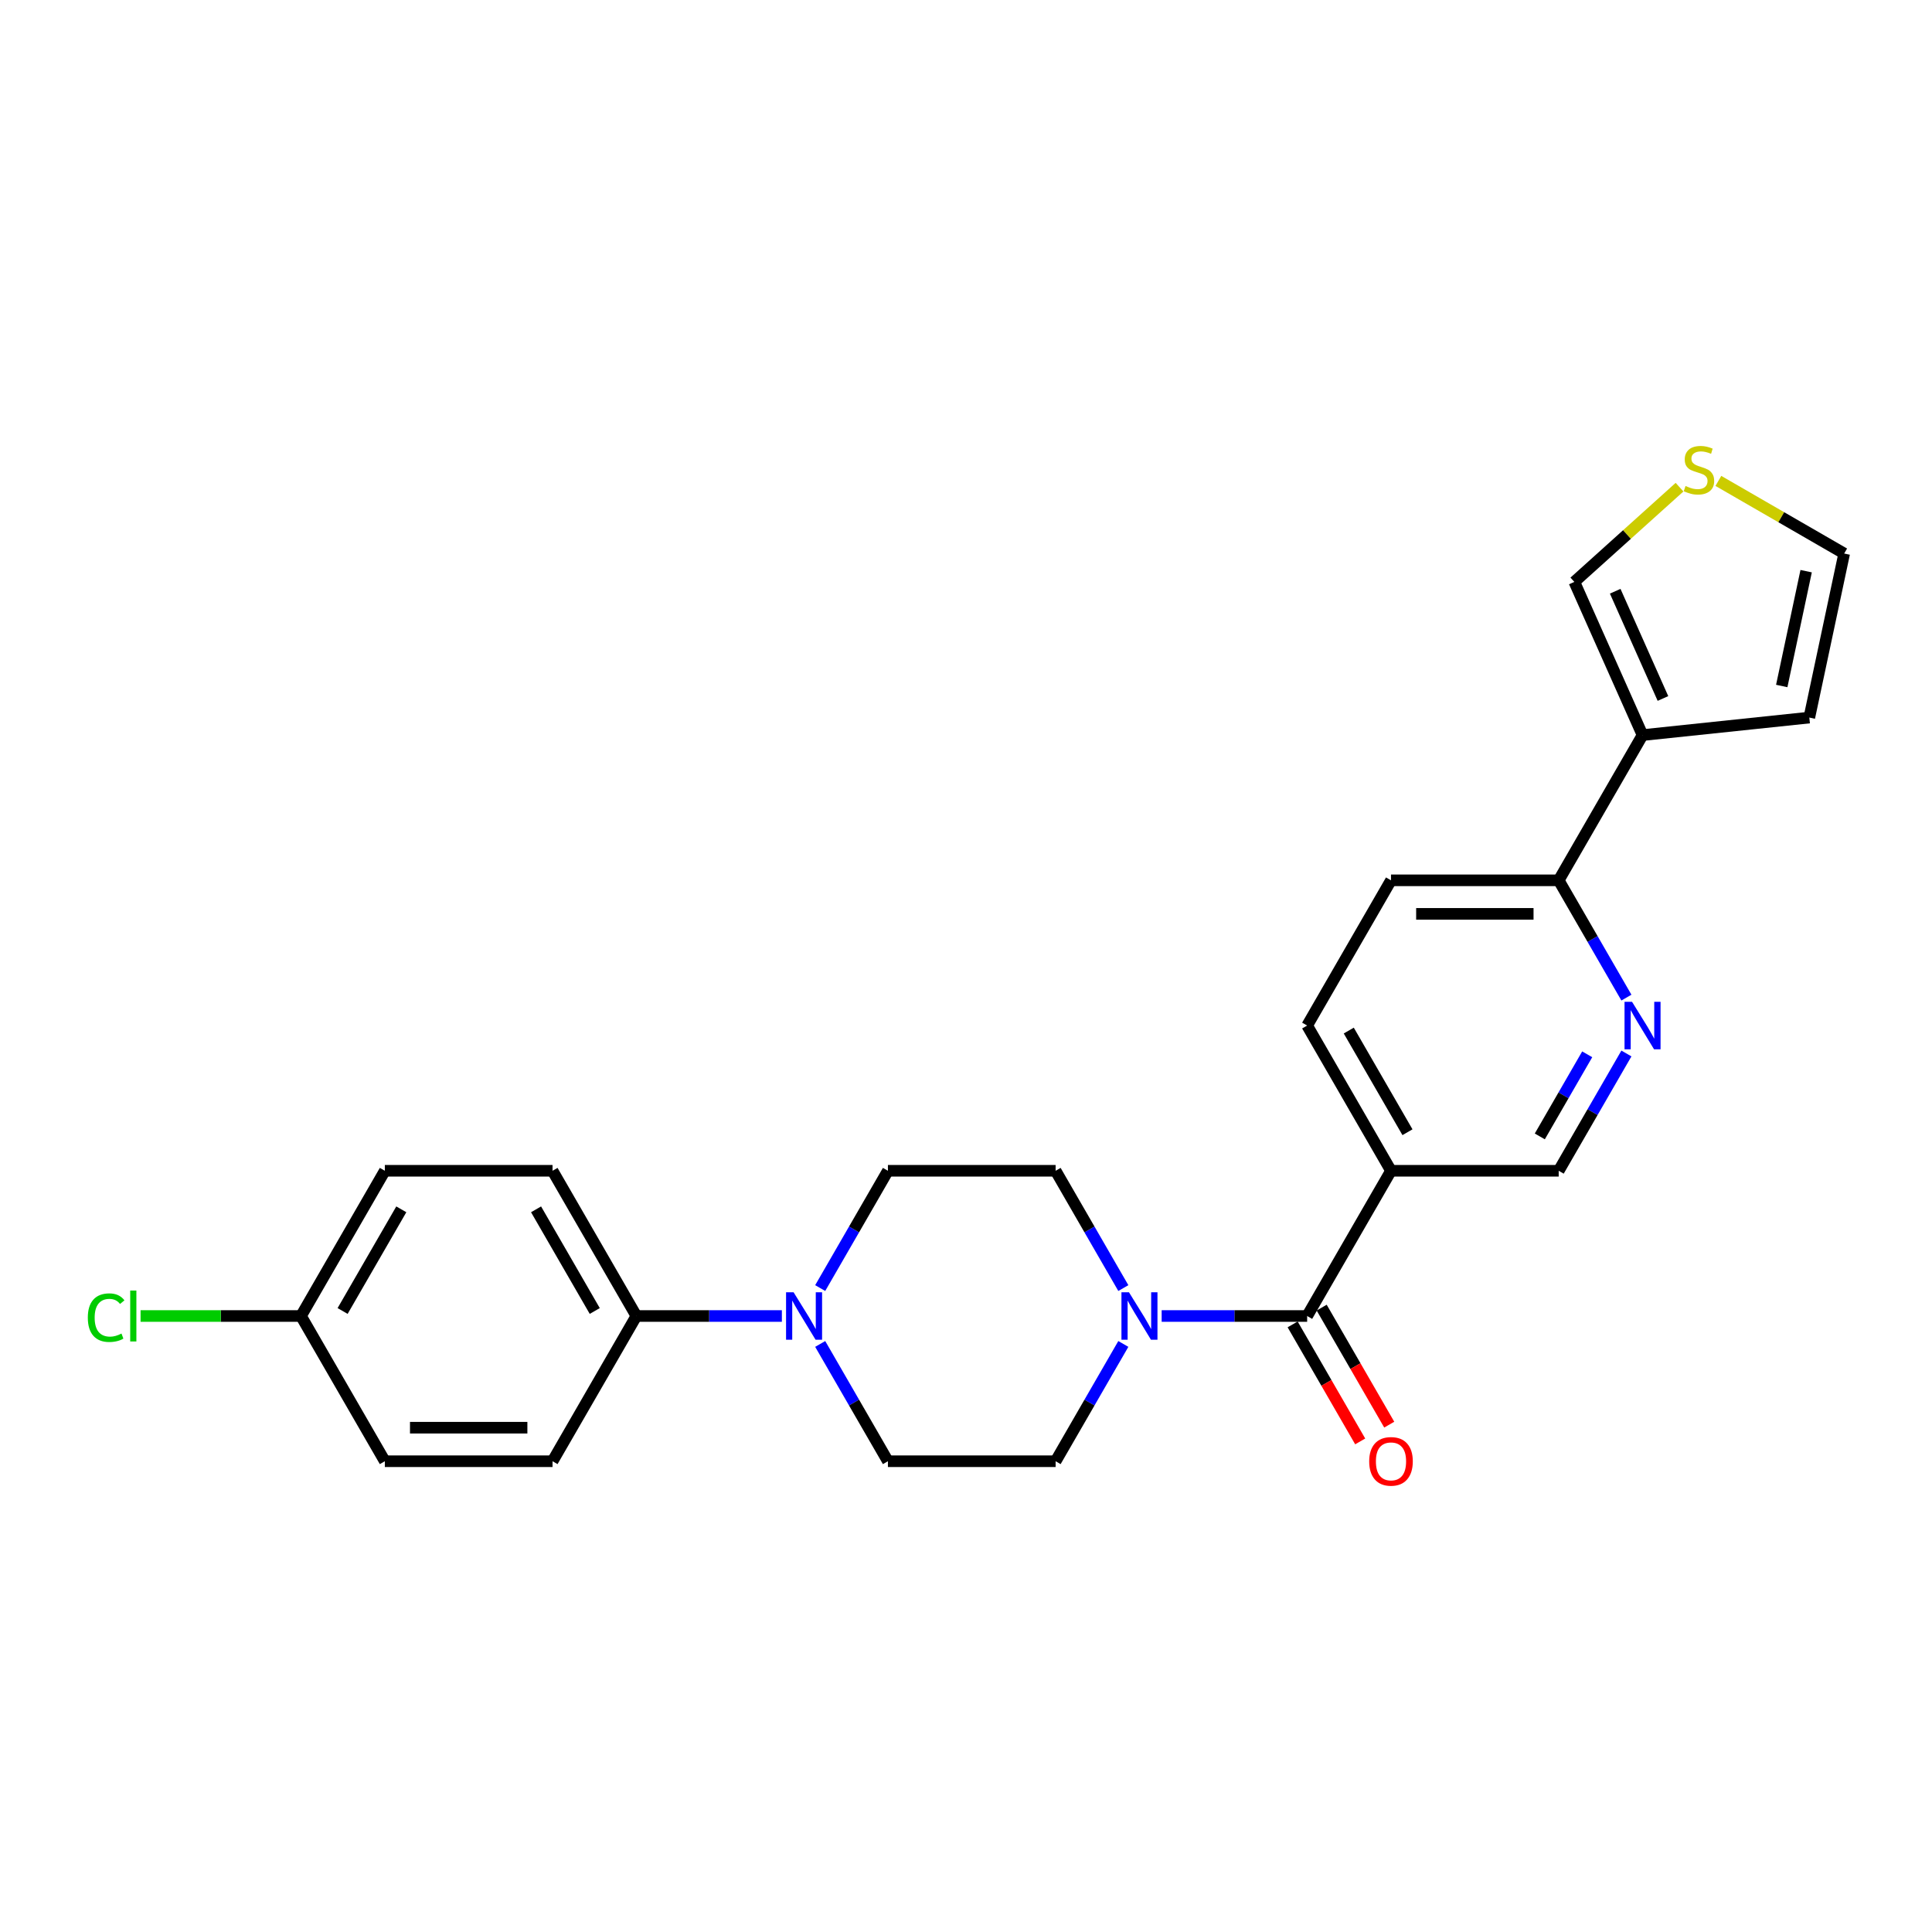 <?xml version='1.0' encoding='iso-8859-1'?>
<svg version='1.1' baseProfile='full'
              xmlns='http://www.w3.org/2000/svg'
                      xmlns:rdkit='http://www.rdkit.org/xml'
                      xmlns:xlink='http://www.w3.org/1999/xlink'
                  xml:space='preserve'
width='1000px' height='1000px' viewBox='0 0 1000 1000'>
<!-- END OF HEADER -->
<rect style='opacity:1.0;fill:#FFFFFF;stroke:none' width='1000' height='1000' x='0' y='0'> </rect>
<path class='bond-0' d='M 676.58,681.163 L 638.927,681.163' style='fill:none;fill-rule:evenodd;stroke:#000000;stroke-width:6px;stroke-linecap:butt;stroke-linejoin:miter;stroke-opacity:1' />
<path class='bond-0' d='M 638.927,681.163 L 601.275,681.163' style='fill:none;fill-rule:evenodd;stroke:#0000FF;stroke-width:6px;stroke-linecap:butt;stroke-linejoin:miter;stroke-opacity:1' />
<path class='bond-1' d='M 676.58,681.163 L 719.98,605.993' style='fill:none;fill-rule:evenodd;stroke:#000000;stroke-width:6px;stroke-linecap:butt;stroke-linejoin:miter;stroke-opacity:1' />
<path class='bond-13' d='M 669.064,685.503 L 686.549,715.788' style='fill:none;fill-rule:evenodd;stroke:#000000;stroke-width:6px;stroke-linecap:butt;stroke-linejoin:miter;stroke-opacity:1' />
<path class='bond-13' d='M 686.549,715.788 L 704.034,746.073' style='fill:none;fill-rule:evenodd;stroke:#FF0000;stroke-width:6px;stroke-linecap:butt;stroke-linejoin:miter;stroke-opacity:1' />
<path class='bond-13' d='M 684.097,676.823 L 701.582,707.108' style='fill:none;fill-rule:evenodd;stroke:#000000;stroke-width:6px;stroke-linecap:butt;stroke-linejoin:miter;stroke-opacity:1' />
<path class='bond-13' d='M 701.582,707.108 L 719.067,737.393' style='fill:none;fill-rule:evenodd;stroke:#FF0000;stroke-width:6px;stroke-linecap:butt;stroke-linejoin:miter;stroke-opacity:1' />
<path class='bond-11' d='M 581.434,666.702 L 563.909,636.348' style='fill:none;fill-rule:evenodd;stroke:#0000FF;stroke-width:6px;stroke-linecap:butt;stroke-linejoin:miter;stroke-opacity:1' />
<path class='bond-11' d='M 563.909,636.348 L 546.383,605.993' style='fill:none;fill-rule:evenodd;stroke:#000000;stroke-width:6px;stroke-linecap:butt;stroke-linejoin:miter;stroke-opacity:1' />
<path class='bond-12' d='M 581.434,695.623 L 563.909,725.978' style='fill:none;fill-rule:evenodd;stroke:#0000FF;stroke-width:6px;stroke-linecap:butt;stroke-linejoin:miter;stroke-opacity:1' />
<path class='bond-12' d='M 563.909,725.978 L 546.383,756.332' style='fill:none;fill-rule:evenodd;stroke:#000000;stroke-width:6px;stroke-linecap:butt;stroke-linejoin:miter;stroke-opacity:1' />
<path class='bond-8' d='M 719.98,605.993 L 806.778,605.993' style='fill:none;fill-rule:evenodd;stroke:#000000;stroke-width:6px;stroke-linecap:butt;stroke-linejoin:miter;stroke-opacity:1' />
<path class='bond-16' d='M 719.98,605.993 L 676.58,530.824' style='fill:none;fill-rule:evenodd;stroke:#000000;stroke-width:6px;stroke-linecap:butt;stroke-linejoin:miter;stroke-opacity:1' />
<path class='bond-16' d='M 728.504,586.038 L 698.124,533.42' style='fill:none;fill-rule:evenodd;stroke:#000000;stroke-width:6px;stroke-linecap:butt;stroke-linejoin:miter;stroke-opacity:1' />
<path class='bond-2' d='M 424.535,695.623 L 442.06,725.978' style='fill:none;fill-rule:evenodd;stroke:#0000FF;stroke-width:6px;stroke-linecap:butt;stroke-linejoin:miter;stroke-opacity:1' />
<path class='bond-2' d='M 442.06,725.978 L 459.585,756.332' style='fill:none;fill-rule:evenodd;stroke:#000000;stroke-width:6px;stroke-linecap:butt;stroke-linejoin:miter;stroke-opacity:1' />
<path class='bond-7' d='M 404.694,681.163 L 367.041,681.163' style='fill:none;fill-rule:evenodd;stroke:#0000FF;stroke-width:6px;stroke-linecap:butt;stroke-linejoin:miter;stroke-opacity:1' />
<path class='bond-7' d='M 367.041,681.163 L 329.388,681.163' style='fill:none;fill-rule:evenodd;stroke:#000000;stroke-width:6px;stroke-linecap:butt;stroke-linejoin:miter;stroke-opacity:1' />
<path class='bond-25' d='M 424.535,666.702 L 442.06,636.348' style='fill:none;fill-rule:evenodd;stroke:#0000FF;stroke-width:6px;stroke-linecap:butt;stroke-linejoin:miter;stroke-opacity:1' />
<path class='bond-25' d='M 442.06,636.348 L 459.585,605.993' style='fill:none;fill-rule:evenodd;stroke:#000000;stroke-width:6px;stroke-linecap:butt;stroke-linejoin:miter;stroke-opacity:1' />
<path class='bond-3' d='M 850.177,380.486 L 806.778,455.655' style='fill:none;fill-rule:evenodd;stroke:#000000;stroke-width:6px;stroke-linecap:butt;stroke-linejoin:miter;stroke-opacity:1' />
<path class='bond-9' d='M 850.177,380.486 L 814.873,301.192' style='fill:none;fill-rule:evenodd;stroke:#000000;stroke-width:6px;stroke-linecap:butt;stroke-linejoin:miter;stroke-opacity:1' />
<path class='bond-9' d='M 860.74,361.531 L 836.027,306.025' style='fill:none;fill-rule:evenodd;stroke:#000000;stroke-width:6px;stroke-linecap:butt;stroke-linejoin:miter;stroke-opacity:1' />
<path class='bond-10' d='M 850.177,380.486 L 936.499,371.413' style='fill:none;fill-rule:evenodd;stroke:#000000;stroke-width:6px;stroke-linecap:butt;stroke-linejoin:miter;stroke-opacity:1' />
<path class='bond-4' d='M 841.828,545.285 L 824.303,575.639' style='fill:none;fill-rule:evenodd;stroke:#0000FF;stroke-width:6px;stroke-linecap:butt;stroke-linejoin:miter;stroke-opacity:1' />
<path class='bond-4' d='M 824.303,575.639 L 806.778,605.993' style='fill:none;fill-rule:evenodd;stroke:#000000;stroke-width:6px;stroke-linecap:butt;stroke-linejoin:miter;stroke-opacity:1' />
<path class='bond-4' d='M 821.536,545.711 L 809.269,566.959' style='fill:none;fill-rule:evenodd;stroke:#0000FF;stroke-width:6px;stroke-linecap:butt;stroke-linejoin:miter;stroke-opacity:1' />
<path class='bond-4' d='M 809.269,566.959 L 797.001,588.207' style='fill:none;fill-rule:evenodd;stroke:#000000;stroke-width:6px;stroke-linecap:butt;stroke-linejoin:miter;stroke-opacity:1' />
<path class='bond-26' d='M 841.828,516.364 L 824.303,486.009' style='fill:none;fill-rule:evenodd;stroke:#0000FF;stroke-width:6px;stroke-linecap:butt;stroke-linejoin:miter;stroke-opacity:1' />
<path class='bond-26' d='M 824.303,486.009 L 806.778,455.655' style='fill:none;fill-rule:evenodd;stroke:#000000;stroke-width:6px;stroke-linecap:butt;stroke-linejoin:miter;stroke-opacity:1' />
<path class='bond-5' d='M 806.778,455.655 L 719.98,455.655' style='fill:none;fill-rule:evenodd;stroke:#000000;stroke-width:6px;stroke-linecap:butt;stroke-linejoin:miter;stroke-opacity:1' />
<path class='bond-5' d='M 793.758,473.014 L 732.999,473.014' style='fill:none;fill-rule:evenodd;stroke:#000000;stroke-width:6px;stroke-linecap:butt;stroke-linejoin:miter;stroke-opacity:1' />
<path class='bond-6' d='M 869.325,252.163 L 842.099,276.677' style='fill:none;fill-rule:evenodd;stroke:#CCCC00;stroke-width:6px;stroke-linecap:butt;stroke-linejoin:miter;stroke-opacity:1' />
<path class='bond-6' d='M 842.099,276.677 L 814.873,301.192' style='fill:none;fill-rule:evenodd;stroke:#000000;stroke-width:6px;stroke-linecap:butt;stroke-linejoin:miter;stroke-opacity:1' />
<path class='bond-27' d='M 889.427,248.915 L 921.986,267.713' style='fill:none;fill-rule:evenodd;stroke:#CCCC00;stroke-width:6px;stroke-linecap:butt;stroke-linejoin:miter;stroke-opacity:1' />
<path class='bond-27' d='M 921.986,267.713 L 954.545,286.511' style='fill:none;fill-rule:evenodd;stroke:#000000;stroke-width:6px;stroke-linecap:butt;stroke-linejoin:miter;stroke-opacity:1' />
<path class='bond-19' d='M 329.388,681.163 L 285.989,605.993' style='fill:none;fill-rule:evenodd;stroke:#000000;stroke-width:6px;stroke-linecap:butt;stroke-linejoin:miter;stroke-opacity:1' />
<path class='bond-19' d='M 307.845,678.567 L 277.465,625.949' style='fill:none;fill-rule:evenodd;stroke:#000000;stroke-width:6px;stroke-linecap:butt;stroke-linejoin:miter;stroke-opacity:1' />
<path class='bond-20' d='M 329.388,681.163 L 285.989,756.332' style='fill:none;fill-rule:evenodd;stroke:#000000;stroke-width:6px;stroke-linecap:butt;stroke-linejoin:miter;stroke-opacity:1' />
<path class='bond-17' d='M 936.499,371.413 L 954.545,286.511' style='fill:none;fill-rule:evenodd;stroke:#000000;stroke-width:6px;stroke-linecap:butt;stroke-linejoin:miter;stroke-opacity:1' />
<path class='bond-17' d='M 922.226,355.068 L 934.858,295.637' style='fill:none;fill-rule:evenodd;stroke:#000000;stroke-width:6px;stroke-linecap:butt;stroke-linejoin:miter;stroke-opacity:1' />
<path class='bond-15' d='M 546.383,605.993 L 459.585,605.993' style='fill:none;fill-rule:evenodd;stroke:#000000;stroke-width:6px;stroke-linecap:butt;stroke-linejoin:miter;stroke-opacity:1' />
<path class='bond-14' d='M 546.383,756.332 L 459.585,756.332' style='fill:none;fill-rule:evenodd;stroke:#000000;stroke-width:6px;stroke-linecap:butt;stroke-linejoin:miter;stroke-opacity:1' />
<path class='bond-18' d='M 676.58,530.824 L 719.98,455.655' style='fill:none;fill-rule:evenodd;stroke:#000000;stroke-width:6px;stroke-linecap:butt;stroke-linejoin:miter;stroke-opacity:1' />
<path class='bond-23' d='M 285.989,605.993 L 199.191,605.993' style='fill:none;fill-rule:evenodd;stroke:#000000;stroke-width:6px;stroke-linecap:butt;stroke-linejoin:miter;stroke-opacity:1' />
<path class='bond-22' d='M 285.989,756.332 L 199.191,756.332' style='fill:none;fill-rule:evenodd;stroke:#000000;stroke-width:6px;stroke-linecap:butt;stroke-linejoin:miter;stroke-opacity:1' />
<path class='bond-22' d='M 272.97,738.973 L 212.211,738.973' style='fill:none;fill-rule:evenodd;stroke:#000000;stroke-width:6px;stroke-linecap:butt;stroke-linejoin:miter;stroke-opacity:1' />
<path class='bond-21' d='M 155.792,681.163 L 199.191,756.332' style='fill:none;fill-rule:evenodd;stroke:#000000;stroke-width:6px;stroke-linecap:butt;stroke-linejoin:miter;stroke-opacity:1' />
<path class='bond-24' d='M 155.792,681.163 L 114.277,681.163' style='fill:none;fill-rule:evenodd;stroke:#000000;stroke-width:6px;stroke-linecap:butt;stroke-linejoin:miter;stroke-opacity:1' />
<path class='bond-24' d='M 114.277,681.163 L 72.761,681.163' style='fill:none;fill-rule:evenodd;stroke:#00CC00;stroke-width:6px;stroke-linecap:butt;stroke-linejoin:miter;stroke-opacity:1' />
<path class='bond-28' d='M 155.792,681.163 L 199.191,605.993' style='fill:none;fill-rule:evenodd;stroke:#000000;stroke-width:6px;stroke-linecap:butt;stroke-linejoin:miter;stroke-opacity:1' />
<path class='bond-28' d='M 177.336,678.567 L 207.715,625.949' style='fill:none;fill-rule:evenodd;stroke:#000000;stroke-width:6px;stroke-linecap:butt;stroke-linejoin:miter;stroke-opacity:1' />
<path  class='atom-1' d='M 584.349 668.872
L 592.404 681.892
Q 593.202 683.177, 594.487 685.503
Q 595.772 687.829, 595.841 687.968
L 595.841 668.872
L 599.105 668.872
L 599.105 693.453
L 595.737 693.453
L 587.092 679.219
Q 586.085 677.552, 585.009 675.642
Q 583.967 673.733, 583.654 673.143
L 583.654 693.453
L 580.46 693.453
L 580.46 668.872
L 584.349 668.872
' fill='#0000FF'/>
<path  class='atom-3' d='M 410.753 668.872
L 418.808 681.892
Q 419.606 683.177, 420.891 685.503
Q 422.175 687.829, 422.245 687.968
L 422.245 668.872
L 425.508 668.872
L 425.508 693.453
L 422.141 693.453
L 413.496 679.219
Q 412.489 677.552, 411.412 675.642
Q 410.371 673.733, 410.058 673.143
L 410.058 693.453
L 406.864 693.453
L 406.864 668.872
L 410.753 668.872
' fill='#0000FF'/>
<path  class='atom-5' d='M 844.743 518.534
L 852.798 531.553
Q 853.596 532.838, 854.881 535.164
Q 856.166 537.49, 856.235 537.629
L 856.235 518.534
L 859.499 518.534
L 859.499 543.115
L 856.131 543.115
L 847.486 528.88
Q 846.479 527.213, 845.403 525.304
Q 844.361 523.394, 844.049 522.804
L 844.049 543.115
L 840.854 543.115
L 840.854 518.534
L 844.743 518.534
' fill='#0000FF'/>
<path  class='atom-7' d='M 872.432 251.549
Q 872.71 251.653, 873.856 252.139
Q 875.002 252.625, 876.251 252.938
Q 877.536 253.216, 878.786 253.216
Q 881.112 253.216, 882.466 252.105
Q 883.82 250.959, 883.82 248.98
Q 883.82 247.626, 883.126 246.793
Q 882.466 245.959, 881.425 245.508
Q 880.383 245.057, 878.647 244.536
Q 876.46 243.876, 875.14 243.251
Q 873.856 242.626, 872.918 241.307
Q 872.016 239.988, 872.016 237.766
Q 872.016 234.676, 874.099 232.766
Q 876.217 230.856, 880.383 230.856
Q 883.23 230.856, 886.459 232.211
L 885.66 234.884
Q 882.709 233.669, 880.487 233.669
Q 878.092 233.669, 876.772 234.676
Q 875.453 235.648, 875.488 237.349
Q 875.488 238.668, 876.147 239.467
Q 876.842 240.265, 877.814 240.717
Q 878.821 241.168, 880.487 241.689
Q 882.709 242.383, 884.029 243.078
Q 885.348 243.772, 886.285 245.196
Q 887.257 246.584, 887.257 248.98
Q 887.257 252.382, 884.966 254.223
Q 882.709 256.028, 878.925 256.028
Q 876.737 256.028, 875.071 255.542
Q 873.439 255.091, 871.495 254.292
L 872.432 251.549
' fill='#CCCC00'/>
<path  class='atom-14' d='M 708.696 756.402
Q 708.696 750.499, 711.612 747.201
Q 714.529 743.903, 719.98 743.903
Q 725.43 743.903, 728.347 747.201
Q 731.263 750.499, 731.263 756.402
Q 731.263 762.373, 728.312 765.776
Q 725.361 769.144, 719.98 769.144
Q 714.563 769.144, 711.612 765.776
Q 708.696 762.408, 708.696 756.402
M 719.98 766.366
Q 723.729 766.366, 725.743 763.866
Q 727.791 761.332, 727.791 756.402
Q 727.791 751.576, 725.743 749.145
Q 723.729 746.68, 719.98 746.68
Q 716.23 746.68, 714.181 749.111
Q 712.168 751.541, 712.168 756.402
Q 712.168 761.366, 714.181 763.866
Q 716.23 766.366, 719.98 766.366
' fill='#FF0000'/>
<path  class='atom-25' d='M 45.455 682.013
Q 45.455 675.903, 48.301 672.709
Q 51.183 669.48, 56.634 669.48
Q 61.703 669.48, 64.411 673.056
L 62.12 674.931
Q 60.141 672.327, 56.634 672.327
Q 52.919 672.327, 50.94 674.827
Q 48.996 677.292, 48.996 682.013
Q 48.996 686.874, 51.01 689.374
Q 53.058 691.874, 57.016 691.874
Q 59.724 691.874, 62.884 690.242
L 63.856 692.846
Q 62.571 693.679, 60.627 694.165
Q 58.683 694.651, 56.53 694.651
Q 51.183 694.651, 48.301 691.388
Q 45.455 688.124, 45.455 682.013
' fill='#00CC00'/>
<path  class='atom-25' d='M 67.397 667.987
L 70.591 667.987
L 70.591 694.339
L 67.397 694.339
L 67.397 667.987
' fill='#00CC00'/>
</svg>
